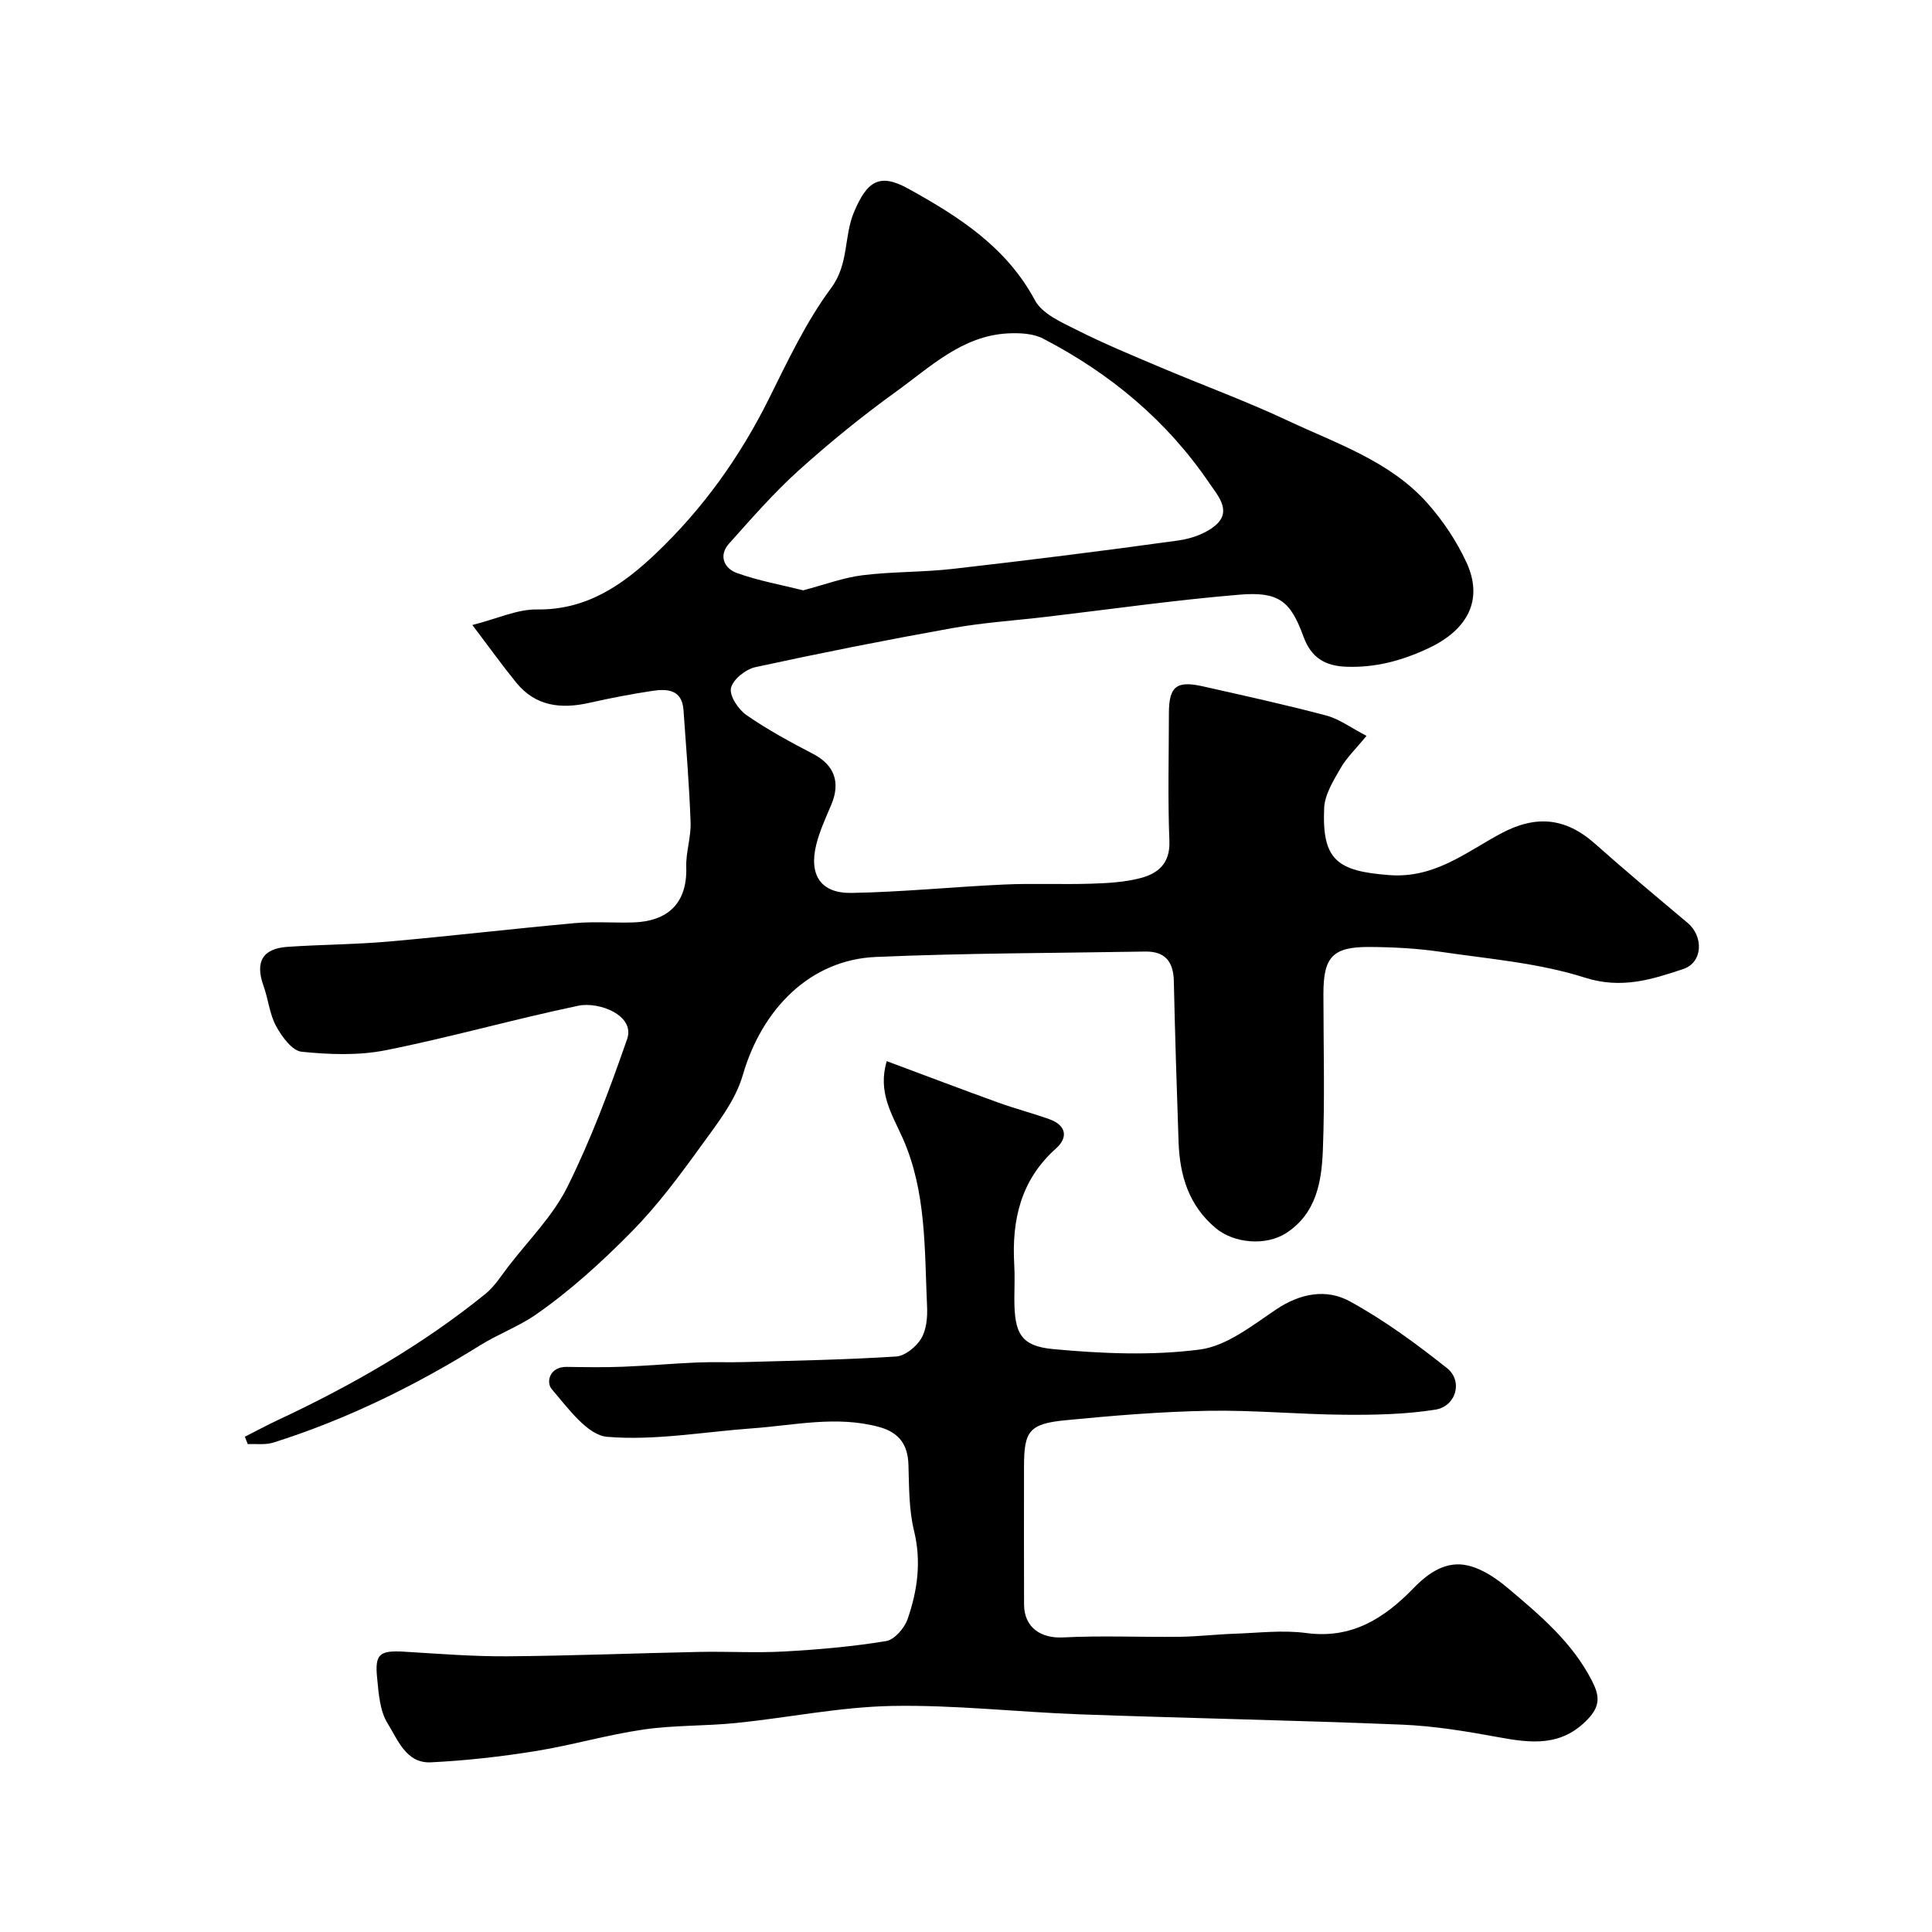 <svg enable-background="new 0 0 400 400" viewBox="0 0 400 400" xmlns="http://www.w3.org/2000/svg"><path d="m282.92 152.35c-2.2 2.69-4.12 4.51-5.38 6.71-1.48 2.58-3.27 5.45-3.39 8.25-.46 10.77 2.71 13.06 13.5 13.87 9.31.7 15.78-4.67 22.98-8.55 7.28-3.93 13.44-3.43 19.65 2.1 6.26 5.57 12.69 10.94 19.11 16.33 3.36 2.82 3.18 8.21-.9 9.57-6.52 2.17-12.78 4.19-20.35 1.78-9.54-3.04-19.82-3.87-29.82-5.34-4.88-.72-9.85-.98-14.79-1.01-7.62-.04-9.53 2.07-9.53 9.67 0 10.83.31 21.67-.12 32.49-.26 6.47-1.36 13.04-7.6 17.08-4.19 2.71-10.8 2.12-14.54-1-5.63-4.7-7.49-10.93-7.73-17.88-.38-11.1-.74-22.2-.98-33.3-.09-4.04-1.82-6.18-5.94-6.11-18.6.32-37.21.31-55.79 1.12-13.52.59-23.54 10.69-27.53 24.51-1.54 5.31-5.36 10.1-8.7 14.72-4.4 6.09-8.94 12.2-14.19 17.54-6.18 6.28-12.8 12.33-20.02 17.33-3.48 2.41-7.7 3.96-11.52 6.34-13.41 8.35-27.63 15.33-42.78 20.11-1.62.51-3.5.22-5.26.31-.2-.51-.41-1.02-.61-1.53 2.28-1.15 4.52-2.37 6.83-3.45 15.28-7.15 29.85-15.49 42.99-26.13 1.87-1.52 3.23-3.71 4.73-5.66 4.18-5.44 9.24-10.46 12.24-16.5 4.88-9.82 8.75-20.2 12.36-30.59 1.7-4.9-5.79-7.81-10.13-6.9-13.34 2.79-26.49 6.55-39.85 9.21-5.63 1.12-11.67.9-17.42.31-1.96-.2-4.1-3.14-5.28-5.31-1.36-2.5-1.61-5.58-2.6-8.32-1.78-4.96-.23-7.74 5.01-8.09 6.92-.47 13.87-.48 20.77-1.08 12.91-1.14 25.79-2.66 38.7-3.83 3.99-.36 8.04-.02 12.06-.14 7.01-.22 11.22-3.83 10.98-11.44-.1-3.08 1.01-6.2.9-9.28-.28-7.76-.92-15.52-1.47-23.27-.3-4.23-3.35-4.42-6.46-3.95-4.35.66-8.68 1.49-12.97 2.46-5.86 1.33-11.16.78-15.19-4.16-2.87-3.53-5.52-7.23-9.09-11.94 5.18-1.31 9.3-3.28 13.4-3.22 10.28.14 17.77-5.1 24.59-11.59 9.7-9.22 17.4-19.97 23.39-32 3.91-7.86 7.7-15.95 12.89-22.95 3.73-5.02 2.6-10.68 4.76-15.77 2.71-6.41 5.28-8.11 11.29-4.77 10.36 5.74 20.23 12.01 26.16 23.08 1.49 2.79 5.45 4.53 8.6 6.11 5.63 2.84 11.48 5.26 17.29 7.72 8.8 3.73 17.81 7.02 26.45 11.08 10.17 4.78 21.2 8.39 28.95 17.13 3.21 3.62 6.01 7.82 8.04 12.21 3.6 7.79.21 13.99-7.84 17.77-5.52 2.59-10.97 4.06-17.03 3.84-4.44-.16-7.29-1.9-8.87-6.24-2.69-7.39-5.13-9.35-13.23-8.68-13.39 1.11-26.7 3.02-40.05 4.59-6.51.77-13.07 1.19-19.51 2.35-13.61 2.44-27.18 5.13-40.7 8.07-2 .43-4.65 2.56-5.04 4.33-.35 1.6 1.53 4.43 3.21 5.59 4.35 3.02 9.05 5.57 13.76 8.02 4.39 2.28 5.79 5.84 3.79 10.56-1.14 2.69-2.39 5.38-3.09 8.2-1.58 6.32.91 10.15 7.28 10.04 10.54-.18 21.07-1.26 31.61-1.74 5.99-.27 12 .02 17.99-.17 3.43-.11 6.95-.3 10.24-1.16 3.63-.96 6.16-3.03 5.98-7.67-.35-8.82-.11-17.66-.1-26.49.01-5.49 1.55-6.77 6.98-5.55 8.54 1.92 17.1 3.8 25.56 6.04 2.71.71 5.13 2.54 8.37 4.22zm-116.63-30.13c4.39-1.15 8.27-2.62 12.26-3.12 6.2-.77 12.51-.61 18.73-1.32 15.6-1.78 31.19-3.73 46.74-5.89 2.78-.39 5.94-1.52 7.91-3.38 3.03-2.86.1-6.05-1.48-8.38-8.82-13.02-20.6-22.83-34.5-30.03-2.08-1.08-4.9-1.2-7.34-1.07-9.39.51-15.93 6.89-22.96 11.96s-13.8 10.56-20.24 16.36c-5.19 4.67-9.81 9.99-14.48 15.21-2.22 2.48-.97 5.14 1.6 6.06 4.56 1.65 9.4 2.5 13.76 3.6z" fill="#000001"/><path d="m183.59 219.7c7.9 2.94 15.46 5.82 23.07 8.57 3.5 1.27 7.12 2.2 10.63 3.46 3.45 1.25 3.92 3.75 1.35 6.04-7.32 6.53-9.19 14.83-8.65 24.11.14 2.32.02 4.66.02 7 0 7.11 1.26 9.81 8.07 10.44 10.05.93 20.36 1.38 30.31.09 5.56-.72 10.86-4.97 15.82-8.3 5-3.36 10.41-4.34 15.26-1.68 7.11 3.89 13.75 8.77 20.11 13.82 3.37 2.68 1.9 7.93-2.44 8.61-6.15.97-12.48 1.1-18.73 1.05-9.43-.07-18.87-.99-28.29-.82-9.87.18-19.74 1-29.57 1.96-7.5.74-8.54 2.25-8.54 9.65 0 9.5-.03 18.99.01 28.49.02 4.75 3.45 7.06 8.09 6.82 8-.41 16.04-.03 24.07-.13 3.78-.05 7.56-.5 11.34-.63 4.98-.17 10.05-.8 14.93-.15 9.43 1.27 16.15-3.05 22.22-9.3 3.13-3.23 6.82-5.74 11.32-4.66 2.96.71 5.83 2.66 8.22 4.68 6.64 5.6 13.33 11.21 17.41 19.22 1.52 2.98 1.77 5.1-.85 7.86-5.48 5.79-11.78 5.01-18.58 3.76-6.58-1.21-13.25-2.32-19.92-2.59-22.18-.91-44.39-1.33-66.58-2.13-13.04-.47-26.07-1.99-39.08-1.74-10.76.21-21.47 2.44-32.22 3.53-6.39.65-12.89.43-19.23 1.36-7.54 1.1-14.91 3.28-22.44 4.48-7.12 1.14-14.32 1.95-21.52 2.3-5.13.25-6.85-4.71-8.96-8.08-1.61-2.58-1.84-6.19-2.16-9.39-.51-5 .53-5.74 5.67-5.43 7.09.42 14.19 1 21.28.95 13.27-.1 26.53-.64 39.79-.91 5.86-.12 11.74.24 17.58-.09 7.04-.39 14.1-1.01 21.05-2.15 1.73-.28 3.8-2.67 4.45-4.53 2.05-5.9 2.9-11.93 1.34-18.31-1.08-4.42-1.01-9.14-1.16-13.74-.14-4.2-2.03-6.65-6.08-7.75-8.82-2.4-17.55-.34-26.32.29-10 .72-20.09 2.57-29.96 1.75-4.12-.34-8.14-5.99-11.47-9.85-1.25-1.45-.49-4.69 3.1-4.63 3.86.06 7.72.12 11.57-.03 5.12-.2 10.22-.66 15.34-.88 3.33-.14 6.66.01 9.99-.09 10.43-.3 20.87-.48 31.28-1.15 1.85-.12 4.16-2 5.19-3.71 1.09-1.82 1.33-4.42 1.22-6.65-.54-11.76-.12-23.76-5.03-34.81-2.23-5-5.24-9.53-3.32-15.98z" fill="#000001"/></svg>